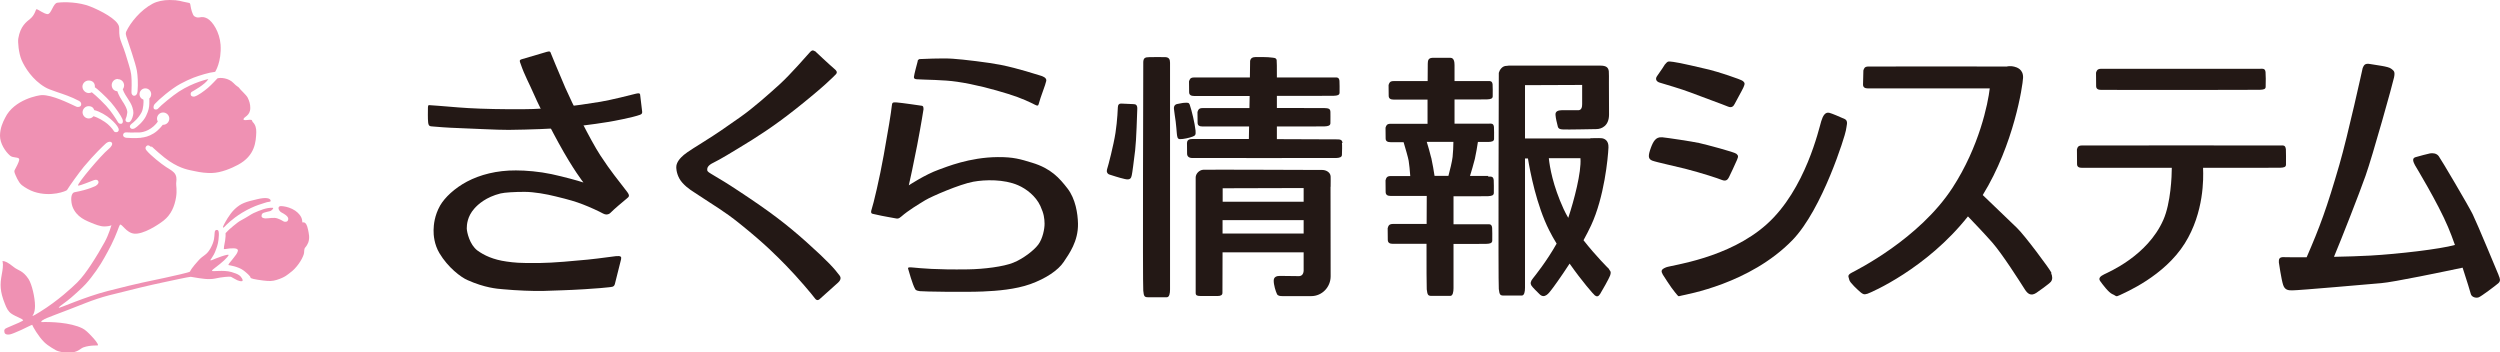 <?xml version="1.0" encoding="UTF-8"?><svg id="_レイヤー_2" xmlns="http://www.w3.org/2000/svg" viewBox="0 0 221.36 31.21"><defs><style>.cls-1{fill:#ef91b3;}.cls-2{fill:#231815;}</style></defs><g id="_レイヤー_"><g><path class="cls-2" d="m101.23,5.48c.02-.33.14-.42.54-.42s1.12-.02,1.43,0c.32.02.4.21.4.5v20.07c0,.35-.06.69-.29.69h-1.62c-.35,0-.41-.06-.46-.58-.06-.52,0-20.27,0-20.27"/><path class="cls-2" d="m98.98,9.5c0-.23.11-.33.28-.33.29.01.81.04,1.12.05.19,0,.33.09.32.41-.02.47-.08,2.77-.19,3.68-.12.98-.25,2.01-.3,2.21-.05.24-.13.45-.62.33-.57-.13-1.07-.31-1.34-.39-.21-.06-.29-.26-.23-.46.11-.33.58-2.14.75-3.24.17-1.1.21-2.28.21-2.28"/><path class="cls-2" d="m103.95,9.67c-.04-.29.1-.44.33-.47.17-.02.42-.1.65-.1s.34-.04.42.19c.17.5.44,1.61.51,2.28.04.4-.05.44-.27.53-.25.1-.82.23-1.12.22-.24,0-.24-.28-.27-.51-.03-.26-.05-.71-.1-1.05-.06-.35-.11-.8-.15-1.09"/><path class="cls-2" d="m185.59,6.44c.06-.17.09-.34.45-.35.35,0,13.79,0,14.06,0,.25,0,.46-.05.5.29.02.19.03.96.01,1.31,0,.21-.2.25-.5.26-.35.02-13.78.01-14.06.01s-.45-.09-.45-.34c0-.33-.01-1.2-.01-1.2"/><path class="cls-2" d="m118.87,12.66c-.03-.34-.27-.31-.52-.32-.1,0-2.56-.01-5.29-.02,0-.3,0-.69,0-1.12,2.18,0,4.09,0,4.23-.01.3-.01.5-.07.51-.27.01-.35,0-.83,0-1.01,0-.34-.27-.32-.52-.34-.11,0-2.03,0-4.22-.01,0-.36,0-.72,0-1.07,2.58,0,4.9,0,5.05-.01.3-.01.49-.06.5-.26.01-.35,0-.88-.01-1.07-.04-.34-.25-.29-.5-.29-.12,0-2.44,0-5.04,0,0-.86,0-1.47-.02-1.54-.04-.23-.31-.2-.51-.23-.2-.04-1.01-.04-1.33-.04s-.47.12-.51.35l-.02,1.46c-2.54,0-4.79,0-4.94,0-.36,0-.39.18-.45.35,0,0,.01.61.01.95,0,.24.16.34.45.34.12,0,2.36,0,4.91,0l-.02,1.07c-2.14,0-4,0-4.15,0-.36,0-.39.18-.45.35,0,0,.01.61.01.95,0,.24.16.33.45.33.12,0,1.97,0,4.11,0l-.02,1.11c-2.6,0-4.88,0-5.03,0-.36,0-.44.17-.45.35,0,0,.01.61.01.95,0,.24.17.38.46.38s12.4.01,12.75,0c.3-.01.5-.08.5-.28.01-.35.03-.86,0-1.05"/><path class="cls-2" d="m108.25,20.67v-1.18c2.04,0,5.23,0,7.18,0v1.19c-1.94,0-5.13,0-7.18,0m0-4.01c2.02,0,5.18-.01,7.18-.02v1.21c-1.94,0-5.13,0-7.17,0,0-.45,0-.85,0-1.18m9.56-.15h0c.01-.36,0-.72,0-.9-.01-.37-.41-.58-.73-.58-.26,0-10.19-.04-10.54-.02-.38.02-.68.37-.68.68v.12h0c0,.22,0,1.15,0,2.37v.02s0,.16,0,.36c0,.76,0,1.6,0,2.44v.03s0,.21,0,.45c0,2.26,0,4.35,0,4.44,0,.24.16.27.48.27.28,0,1.1,0,1.46,0,.27,0,.43-.08.43-.28,0-.14,0-1.72.01-3.59,2.04,0,5.24,0,7.18,0,0,.59,0,1.15,0,1.65-.03.32-.19.45-.41.46-.45,0-1.69-.02-1.69-.02-.28,0-.54.08-.55.4-.01.39.18.99.29,1.21.08.16.27.18.5.18.09,0,1.69,0,2.17,0h.16c.28,0-.16,0,.2,0,.97,0,1.72-.81,1.72-1.75,0-.29,0-5.83-.01-7.92"/><path class="cls-2" d="m126.72,13.96c-.1-.44-.27-1.01-.39-1.4.77,0,1.59,0,2.36,0,0,.39-.03.93-.07,1.33-.04.39-.25,1.24-.37,1.68-.41,0-.82,0-1.23,0-.06-.38-.17-1.08-.29-1.6m5.05,1.61c-.07,0-.71,0-1.62,0,.12-.39.31-1.03.43-1.51.11-.48.21-1.11.27-1.5.52,0,.86,0,.93,0,.3-.01.49-.06.5-.26.01-.35,0-.88-.01-1.07-.04-.35-.25-.29-.5-.29-.1,0-1.42,0-2.99,0v-2.14c1.49,0,2.75,0,2.88-.01.3-.01.49-.06.5-.26.01-.35,0-.88-.01-1.07-.04-.34-.25-.29-.5-.29-.1,0-1.36,0-2.87,0v-1.41c0-.29-.05-.65-.36-.65s-1.19-.01-1.6,0c-.4.02-.4.28-.41.53,0,0,0,.66-.01,1.53-1.55,0-2.87,0-3.01,0-.36,0-.39.18-.45.35,0,0,.01.61.01.95,0,.24.16.34.45.34h2.99c0,.85,0,1.66,0,2.14-1.67,0-3.13,0-3.27,0-.36,0-.39.18-.45.35,0,0,.01.61.01.95,0,.24.16.33.45.33.06,0,.49,0,1.14,0,.15.51.4,1.35.45,1.65.05.28.11.92.14,1.35-.95,0-1.64,0-1.74,0-.36,0-.39.19-.45.38,0,0,.01.66.01,1.02,0,.26.16.36.45.36h3.19c0,.61,0,1.5-.01,2.48-1.54,0-2.86,0-3,0-.36.01-.39.19-.45.38,0,0,.01.66.01,1.02,0,.26.16.36.45.36.11,0,1.43,0,2.98,0,0,1.96,0,3.8.02,4.03.06.52.12.58.46.58h1.62c.23,0,.29-.35.29-.69v-3.91c1.51,0,2.79,0,2.93-.01.3-.01.49-.06.5-.28.01-.37,0-.94-.01-1.14-.04-.37-.25-.31-.5-.31-.11,0-1.39,0-2.92,0v-2.48c1.59,0,2.94,0,3.07-.01.3-.02.49-.06.5-.28.01-.37,0-.94-.01-1.14-.04-.37-.25-.31-.5-.31"/><path class="cls-2" d="m137.14,14.01c.98,0,1.99,0,2.8,0v.02c.09,1.22-.56,3.69-1.08,5.26-.15-.26-.29-.52-.41-.78-.96-2.1-1.23-3.72-1.31-4.5m5.35,9.83c-.11-.11-1.2-1.19-2.28-2.57.24-.44.47-.88.67-1.31,1.17-2.51,1.5-5.98,1.54-6.9.03-.65-.38-.79-.58-.82-.21-.03-1.03,0-1.03,0v.02c-1.33,0-4.03,0-5.78,0v-4.72c1.4,0,3.52-.01,5.06-.02v1.7c0,.23-.04.54-.35.54s-1.22-.01-1.49,0c-.24.01-.55.07-.52.41.03.37.12.68.17.89.05.21.05.38.46.4.41.03,2.65-.03,3.01-.03.45-.01,1.1-.29,1.1-1.29,0-.68-.01-2.14-.01-2.86.01-.34,0-.78-.01-.97-.04-.34-.24-.5-.75-.5-.26,0-7.76-.01-8.11,0l-.16.02h-.03c-.41,0-.63.39-.69.62,0,0-.06,18.62,0,19.14.06.52.12.58.46.58h1.57c.23,0,.29-.35.29-.69v-11.45h.26c.19,1.16.75,4.12,1.88,6.36.2.4.42.79.66,1.18-.87,1.55-1.91,2.84-2.1,3.08-.21.25-.24.45-.14.62.1.17.53.58.73.78.45.45.85-.14,1.01-.34.15-.18.85-1.14,1.65-2.37,1.1,1.57,2.12,2.73,2.24,2.82.18.13.31.1.46-.13.15-.23.8-1.39.88-1.62s.1-.36-.08-.54"/><path class="cls-2" d="m147.39,5.74c.31-.36.28-.31.77-.26.49.05,2.55.54,3.19.69.64.15,2.83.86,2.98,1.01.15.15.2.2.05.54-.15.34-.69,1.27-.78,1.47-.1.2-.25.39-.59.25-.34-.15-2.58-.96-3.32-1.25-.74-.29-2.39-.77-2.75-.88-.26-.08-.41-.3-.22-.57.34-.46.67-.99.67-.99"/><path class="cls-2" d="m147.14,12.15c.51.05,2.64.37,3.3.51.66.15,3.16.81,3.31.96.15.15.2.2.05.54-.15.34-.6,1.33-.71,1.53-.1.2-.25.39-.61.25-.36-.15-1.8-.62-3.27-1-.69-.18-2.56-.58-2.92-.72-.36-.15-.38-.41-.11-1.15.2-.54.44-.96.95-.91"/><path class="cls-2" d="m147.23,24.31c-.15-.29-.2-.44.29-.64.49-.2,5.54-.78,8.92-3.82,3.44-3.09,4.63-8.51,4.82-9.12.15-.49.35-.83.72-.74.24.06.89.34,1.36.55.35.16.15.62.1,1.02-.05.39-2.07,6.97-4.74,9.71-3.77,3.87-9.41,4.8-9.8,4.9-.39.1-.24.1-.59-.29-.34-.39-1.08-1.57-1.08-1.57"/><path class="cls-2" d="m181.64,24.15c-.1-.27-2.4-3.36-3.06-3.98-.49-.46-2.2-2.11-3.02-2.9,2.77-4.5,3.54-9.7,3.57-10.38.03-.76-.55-.93-.79-.99-.24-.07-.58-.03-.58-.03l-.03.02c-1.22,0-11.96-.01-12.29,0-.36,0-.39.18-.45.35,0,0-.03.92-.03,1.25,0,.24.16.34.45.34.21,0,7.46,0,10.77,0-.15,1.32-.92,5.14-3.3,8.8-2.96,4.54-8.48,7.28-8.93,7.52-.45.24-.24.38-.21.62.03.24.79.93.99,1.1.21.17.31.24.62.14.3-.1,5.23-2.21,8.9-6.85.56.58,1.51,1.58,2.16,2.32.89,1.02,2.39,3.38,2.88,4.15.24.38.53.61,1,.31.17-.11,1.13-.79,1.3-.99.17-.21.14-.48.03-.76"/><path class="cls-2" d="m202.39,13.17c-.04-.34-.25-.29-.5-.29-.26,0-17.19-.01-17.54,0-.36,0-.4.18-.45.35,0,0,.01.97.01,1.3,0,.24.16.33.45.33.13,0,3.91,0,7.94,0h0c0,.71-.09,3.12-.75,4.61-1.41,3.2-4.89,4.64-5.24,4.82-.35.17-.53.35-.35.6.18.25.74,1.02,1.09,1.16.35.14.25.28.67.07.42-.21,3.9-1.65,5.73-4.57,1.73-2.76,1.65-5.84,1.62-6.58v-.11c3.57,0,6.69,0,6.84-.01.3-.01.49-.05.5-.26.01-.35,0-1.23-.01-1.42"/><path class="cls-2" d="m221.25,24.39c-.1-.24-1.92-4.63-2.31-5.42-.39-.79-2.8-4.87-3.01-5.15-.21-.27-.55-.27-.76-.24-.21.04-.96.24-1.3.34-.34.1-.17.45-.03.72,0,0,2.04,3.36,2.92,5.46.2.47.41,1.02.61,1.59-1.33.37-5.01.8-7.49.94-.95.05-2.1.09-3.22.11.66-1.57,2.27-5.68,2.8-7.19.62-1.75,2.42-8.19,2.52-8.7.1-.51,0-.57-.26-.77-.26-.21-1.34-.31-1.85-.41-.52-.1-.57.15-.67.36,0,0-1.3,5.93-2.06,8.55-1.12,3.87-1.74,5.53-2.9,8.2-1.03,0-1.79,0-1.95-.01-.53-.04-.51.21-.51.46,0,0,.22,1.53.38,2,.15.46.47.48.79.48.53.01,6.92-.56,7.89-.64,1.06-.08,5.7-1.05,7.21-1.37.39,1.19.68,2.15.72,2.31.07.31.48.41.72.31.24-.1,1.48-1.03,1.72-1.24.24-.21.14-.45.03-.69"/><path class="cls-2" d="m81.47,5.21c-.25.09-.2.16-.22.24-.02.08-.31,1.13-.33,1.37-.01.15.11.19.27.2.77.05,2.37.04,3.56.22,1.52.22,3.18.66,4.53,1.08,1.2.37,2.02.78,2.33.94.24.13.32.12.36-.05.16-.63.61-1.71.67-2.05.05-.28-.33-.42-.56-.48-.23-.06-1.89-.62-3.49-.94-1.06-.21-3.32-.48-4.23-.54-.91-.07-2.9.03-2.9.03"/><path class="cls-2" d="m81.76,9.61c.03-.26-.17-.25-.17-.25,0,0-1.83-.27-2.19-.29-.36-.02-.41-.01-.44.33-.04.46-.34,2.3-.71,4.33-.36,2.03-.92,4.37-1.07,4.8-.13.38.03.39.17.42,1.12.26,1.47.28,1.93.38.2.04.27.06.53-.16.63-.55,1.49-1.06,2.11-1.44.56-.34,3.06-1.42,4.26-1.64,1.05-.19,2.72-.23,3.96.31.72.31,1.57.95,1.98,1.84.32.7.36,1.1.37,1.55.01.45-.16,1.34-.56,1.87-.4.53-1.34,1.25-2.21,1.6-.86.35-2.6.57-4,.59-2.9.04-4.07-.09-4.96-.17-.37-.04-.38.04-.35.12.03.1.39,1.41.62,1.79.03.05.05.14.41.19.29.04,4,.1,5.6.03,1.26-.05,2.89-.19,4.18-.65,1.4-.5,2.48-1.24,2.96-1.96.48-.72,1.3-1.83,1.27-3.4-.02-.9-.22-2.19-.92-3.1-.72-.93-1.46-1.78-3.14-2.29-1.05-.32-1.65-.51-3.05-.5-2.52.02-4.56.88-5.21,1.11-1.21.43-2.66,1.39-2.66,1.39.15-.66.37-1.67.74-3.55.37-1.93.57-3.24.57-3.24"/><path class="cls-2" d="m72.16,4.54c-.24-.15-.32-.05-.48.12-.16.17-1.65,1.9-2.65,2.81-.94.85-2.32,2.09-3.54,2.94-1.55,1.08-1.82,1.29-3.24,2.18-1.41.88-1.63,1.04-1.92,1.33-.4.4-.46.73-.45.94.01.26.11.84.53,1.31.49.55.94.77,1.53,1.17,1.22.82,2.18,1.35,3.53,2.44,2.3,1.84,3.34,2.93,4.13,3.73,1.06,1.08,2.35,2.62,2.55,2.9.18.26.36.14.42.08.12-.11,1.32-1.18,1.64-1.47.14-.13.32-.36.14-.61-.45-.61-1.05-1.28-2.89-2.93-1.84-1.65-3.33-2.77-5.98-4.52-1.36-.9-1.46-.93-2.25-1.41-.46-.28-.6-.34-.61-.5-.01-.17.03-.4.56-.65.58-.28,1.73-.98,2.3-1.33,1.51-.91,3-1.86,4.9-3.36,2.62-2.07,3.39-2.89,3.63-3.13.18-.19.02-.34-.05-.41-.64-.55-1.79-1.64-1.79-1.64"/><path class="cls-2" d="m38.02,9.31c-.14-.04-.13.2-.13.33s-.02.89.02,1.2c.04.34.15.34.42.36.35.03,1.27.11,2.25.14.97.03,3.49.17,4.46.16,1.85-.02,3.98-.1,4.94-.2.93-.1,2.34-.25,3.93-.51.32-.05,2.14-.39,2.77-.63.16-.06.19-.15.18-.27-.04-.41-.14-1.19-.18-1.51-.02-.15-.18-.13-.39-.08-.38.1-2.21.56-3.12.71-.91.15-2.47.39-3.64.49-2.06.17-2.63.18-4.49.17-1.85-.01-3.36-.07-4.46-.16-1.1-.1-2.56-.2-2.56-.2"/><path class="cls-2" d="m48.79,4.75c-.06-.17-.09-.24-.37-.16-.36.1-2,.59-2.24.66-.25.07-.14.23-.08.41.36,1.05.73,1.66,1.23,2.81.5,1.15,1.73,3.46,2.12,4.17,1.32,2.41,2.21,3.52,2.21,3.52-.47-.16-1.72-.5-2.82-.74-1.09-.23-2.26-.33-3.16-.33-1.7-.01-3.17.38-4.33.99-1.11.59-1.97,1.41-2.38,2.12-.5.89-.57,1.7-.58,2.17-.01.45.06,1.28.52,2.05.76,1.27,1.9,2.13,2.48,2.38,1.52.68,2.61.77,3.13.81,1.14.11,2.81.18,3.63.15,1.22-.05,1.98-.05,3.6-.15,1.07-.06,1.97-.15,2.13-.17.26-.04.48,0,.56-.28.12-.45.43-1.7.55-2.19.05-.23,0-.33-.44-.29-.34.03-1.25.18-2.52.31-1.14.11-3.05.29-4.27.3-1.83.02-2.24-.04-2.9-.13-1.18-.16-2-.55-2.59-.98-.69-.52-.93-1.62-.94-1.95,0-.33.05-1.06.66-1.75.34-.39,1.05-1.03,2.33-1.35.38-.09,1.26-.14,2.12-.14s1.95.2,2.75.4c1.24.3,1.8.47,2.42.71.6.23,1.41.6,1.79.81.19.11.48.13.67-.08.28-.29,1.04-.93,1.44-1.26.17-.14.29-.22.02-.58-.84-1.11-1.42-1.77-2.38-3.24-.87-1.33-2.5-4.61-3.1-5.99-.59-1.36-1.27-3.03-1.27-3.03"/><path class="cls-1" d="m19.82,22.04l.02-.23c.18-.82.13-1.16.13-1.16.24-.27.55-.53.71-.66.3-.24.45-.37.7-.5.53-.28.85-.52,1.07-.62.57-.25,1.14-.5,1.69-.47.16,0-.1.28-.25.3-.09.01-.4.1-.54.14-.15.05-.2.17-.19.31,0,.12.16.18.34.19.34,0,.75-.11,1.06,0,.28.1.44.2.54.26.11.07.31.04.36-.03.16-.25.03-.46-.54-.76-.27-.14-.42-.6.01-.56.22.02.54.06.94.25.4.19.63.46.74.63.15.22.15.46.16.55,0,.09.33-.25.51.68.06.32.16.66.02,1.1-.04.11-.15.32-.27.45-.14.16-.07.4-.13.59-.15.5-.66,1.26-1.22,1.65-.18.13-.42.4-1.17.63-.38.12-.65.13-1.21.06-.78-.1-1.11-.18-1.12-.26,0-.12-.35-.43-.63-.64-.47-.35-1.29-.46-1.29-.46-.12-.07.08-.16.64-.93.09-.12.19-.34.16-.41-.03-.09-.14-.19-.73-.14-.27.03-.47.08-.49.05"/><path class="cls-1" d="m12.5,12.2c-.54.05-1.09.02-1.32,0-.16-.02-.28-.11-.28-.23,0-.12.06-.23.24-.25.09,0,.65.03.76.01.17-.02.61.09,1.22-.22.33-.16.68-.48.85-.74,0,0-.07-.16-.07-.26,0-.3.24-.55.54-.55.3,0,.55.24.55.54,0,.3-.24.55-.54.55h-.04s-.34.48-.8.76c-.45.28-.82.35-1.11.38m-1.68-1.26c-.07.04-.26.08-.38-.12-.19-.32-.62-.99-1.04-1.44-.73-.78-1.27-1.2-1.27-1.2-.09.05-.17.07-.27.07-.28,0-.56-.25-.56-.57,0-.27.23-.54.55-.54.32,0,.54.19.55.49v.11c.14.06,1,.85,1.42,1.33.43.5.9,1.19,1.02,1.48.08.22.03.34-.03.38m-.4.76c-.06.03-.24.05-.31-.05-.18-.28-.47-.6-.81-.83-.55-.38-1.01-.51-1.01-.51-.1.12-.25.2-.42.2-.3,0-.54-.24-.55-.54,0-.3.24-.55.54-.55.43,0,.49.35.49.35.47.1,1.12.49,1.44.78.31.27.61.58.71.83.07.18-.01.28-.09.32m.04-4.67c.3,0,.54.24.55.54,0,.23-.12.35-.12.35.09.31.34.67.47.87.13.2.3.47.38.73.14.42.1.62,0,.92-.12.32-.23.42-.4.4-.21-.02-.23-.19-.2-.27.08-.2.12-.31.15-.58.03-.3-.31-.84-.42-.99-.38-.58-.46-.9-.46-.9-.3-.02-.49-.24-.5-.54,0-.3.24-.55.54-.55m2.12,2.92c.14-.27.18-.9.15-1.08l-.18-.11c-.21-.19-.22-.52-.03-.73.19-.21.52-.22.73-.03.21.19.22.52.03.73l-.03.03s.01.19,0,.48c-.01.29-.05.57-.29,1.07-.23.49-.83,1-1,1.09-.2.1-.32.06-.39-.04-.07-.08-.07-.22.1-.35.18-.14.61-.47.92-1.07m.85,3.05c.15.15,1.06.98,1.58,1.32,1.07.71,1.77.78,2.22.88.58.13,1.07.18,1.54.17.85-.02,1.79-.44,2.33-.73,1.51-.81,1.58-2.05,1.61-2.88.01-.34-.07-.68-.32-.91l-.08-.17c-.16-.09-.73.11-.73-.07,0-.21.6-.29.6-1,0-.34-.08-.6-.23-.91-.13-.26-.67-.71-.76-.87-.05-.09-.21-.12-.5-.43-.43-.45-1.15-.5-1.42-.41,0,0-.51.56-.84.84-.33.28-.87.68-1.19.77-.09.02-.27,0-.32-.12-.05-.13,0-.26.08-.3.09-.05,1.21-.66,1.47-1.13,0,0-1.31.27-2.61,1.11-.54.35-1.61,1.23-1.84,1.5-.12.14-.3.09-.36.04-.06-.06-.09-.27.07-.45.35-.39,1.47-1.35,2.27-1.78.35-.19.83-.42,1.15-.54.57-.21,1.35-.46,1.92-.52,0,0,.58-.88.48-2.4-.08-1.11-.69-2.05-1.17-2.32-.58-.31-.71.08-1.14-.19-.19-.11-.32-.75-.34-.88-.05-.32-.04-.29-.27-.34C15.96.12,15.9,0,15.01,0c-.54,0-1.09.11-1.5.33-1.06.56-1.96,1.66-2.34,2.48-.07.16,0,.34.02.42.18.57.81,2.35.93,3.03.07.39.12,1.14.06,1.82-.02.26-.14.4-.32.4-.11,0-.23-.14-.22-.32.04-.91,0-1.38-.03-1.6-.04-.37-.29-1.09-.5-1.8-.21-.68-.45-1.11-.52-1.54-.06-.39-.01-.67-.05-.86-.14-.66-1.65-1.43-2.56-1.79-.96-.38-2.25-.42-2.9-.33-.39.05-.53,1.03-.88,1.01-.3-.02-.83-.42-.95-.44-.1-.01-.13.49-.57.85-.34.28-.88.65-1.06,1.75-.05.29.03,1.29.29,1.9.29.67.97,1.76,2.08,2.41.23.14.59.27,1.06.43.56.19,1.25.41,1.94.78.19.1.24.25.18.41-.04.1-.24.19-.44.09-.67-.31-2.11-1.03-3.02-1.01-.25,0-2.47.37-3.26,2.02C.26,10.8,0,11.35,0,12.03c0,.66.46,1.38.89,1.75.27.23.76.1.81.31.02.08-.04.31-.38.93-.03.06-.09.13,0,.35.06.14.29.76.61,1.02.29.23.74.48,1.08.59,1.5.5,2.87-.07,2.92-.15.26-.42,1.02-1.48,1.49-2.06.95-1.14,1.71-1.84,1.9-2.02.25-.24.47-.23.56-.14.15.15-.04.41-.3.62-.6.48-2.79,3.07-2.67,3.2.03.03.3-.04,1.33-.45.34-.14.44,0,.47.08.03.08.03.22-.22.39,0,0-.62.34-1.89.57-.16.03-.36.26-.27.91.07.52.35.91.65,1.18.31.28.69.45,1.11.62.31.13.78.32,1.13.32.19,0,.6-.03.65-.13,0,0-.22.82-.6,1.51-.32.58-.74,1.3-1.23,2.04-.36.54-.75,1.09-1.2,1.54-.46.45-1.68,1.6-3.31,2.61-.24.15-.64.39-.66.35,0,0,.23-.24.23-.88,0-.75-.28-1.93-.57-2.38-.52-.79-.92-.74-1.32-1.07-.51-.41-.75-.52-.99-.53,0,0,.04.17.04.32,0,.1,0,.34-.11.91C0,25.18-.02,25.78.44,26.92c.14.36.29.67.58.86.4.27.97.43,1.03.58.02.04-.56.31-1.37.64-.28.11-.33.2-.29.41.02.11.1.26.49.2.13-.02.57-.2.99-.39.45-.21.89-.44.98-.46.06.16.53,1.01,1.07,1.54.34.34,1,.69,1.04.72.19.1.6.2,1.1.21.83,0,1.03-.36,1.32-.47.65-.23,1.3-.14,1.3-.19,0-.16-.3-.52-.58-.81-.25-.27-.54-.56-.81-.69-1.08-.53-2.82-.58-3.63-.55-.02,0-.01-.12.16-.19.2-.17,1.38-.55,3.84-1.53.56-.22,1.33-.48,1.99-.65,2.07-.53,3.76-.93,4.72-1.13.75-.16,2.4-.52,2.52-.51.2.02,1.16.23,1.7.2.13,0,.35-.02.42-.04.6-.14,1.35-.2,1.44-.16.28.14.31.19.55.3.19.08.65.22.43-.15-.14-.24-.28-.38-.93-.57-.75-.22-1.72,0-1.73-.12-.01-.09.58-.45,1.07-.91.51-.48.39-.52.4-.49-.02-.04-.23,0-.65.14-.67.22-1.05.48-.94.27,0,0,.12-.14.29-.45.07-.12.12-.26.22-.53.08-.21.2-.57.22-1.19,0-.21,0-.46-.18-.45-.21,0-.19.25-.2.32-.03.24.02.64-.38,1.34-.35.61-.65.58-1.06,1.06-.11.13-.56.6-.74.97-.03.07-1.5.39-2.22.55-1.8.39-1.96.38-5.03,1.16-2.08.53-4.33,1.56-4.36,1.49-.02-.05.1-.14.76-.63.16-.12.47-.38.63-.53.21-.2.6-.52.98-.93.65-.71,1.31-1.69,1.68-2.37.19-.34.4-.72.59-1.1.46-.9.71-1.74.77-1.79.18-.12.55.72,1.27.79.8.07,2.09-.76,2.6-1.16.66-.52.97-1.26,1.1-2.06.1-.61,0-1.05.01-1.23,0-.19.09-.46-.06-.77-.13-.27-.43-.43-.83-.68-.42-.27-1.36-1.02-1.72-1.45-.14-.16-.13-.28-.04-.39.07-.08.22-.15.45.09"/><path class="cls-1" d="m19.88,19.79c-.23.42-.13.42,0,.29.12-.13.65-.69,1.55-1.24,1.14-.69,1.99-.85,2.18-.93.1-.04.37-.02.36-.13-.03-.28-.52-.3-1.16-.15-1.07.25-1.46.36-2.02.88-.5.47-.9,1.27-.9,1.27"/></g></g></svg>